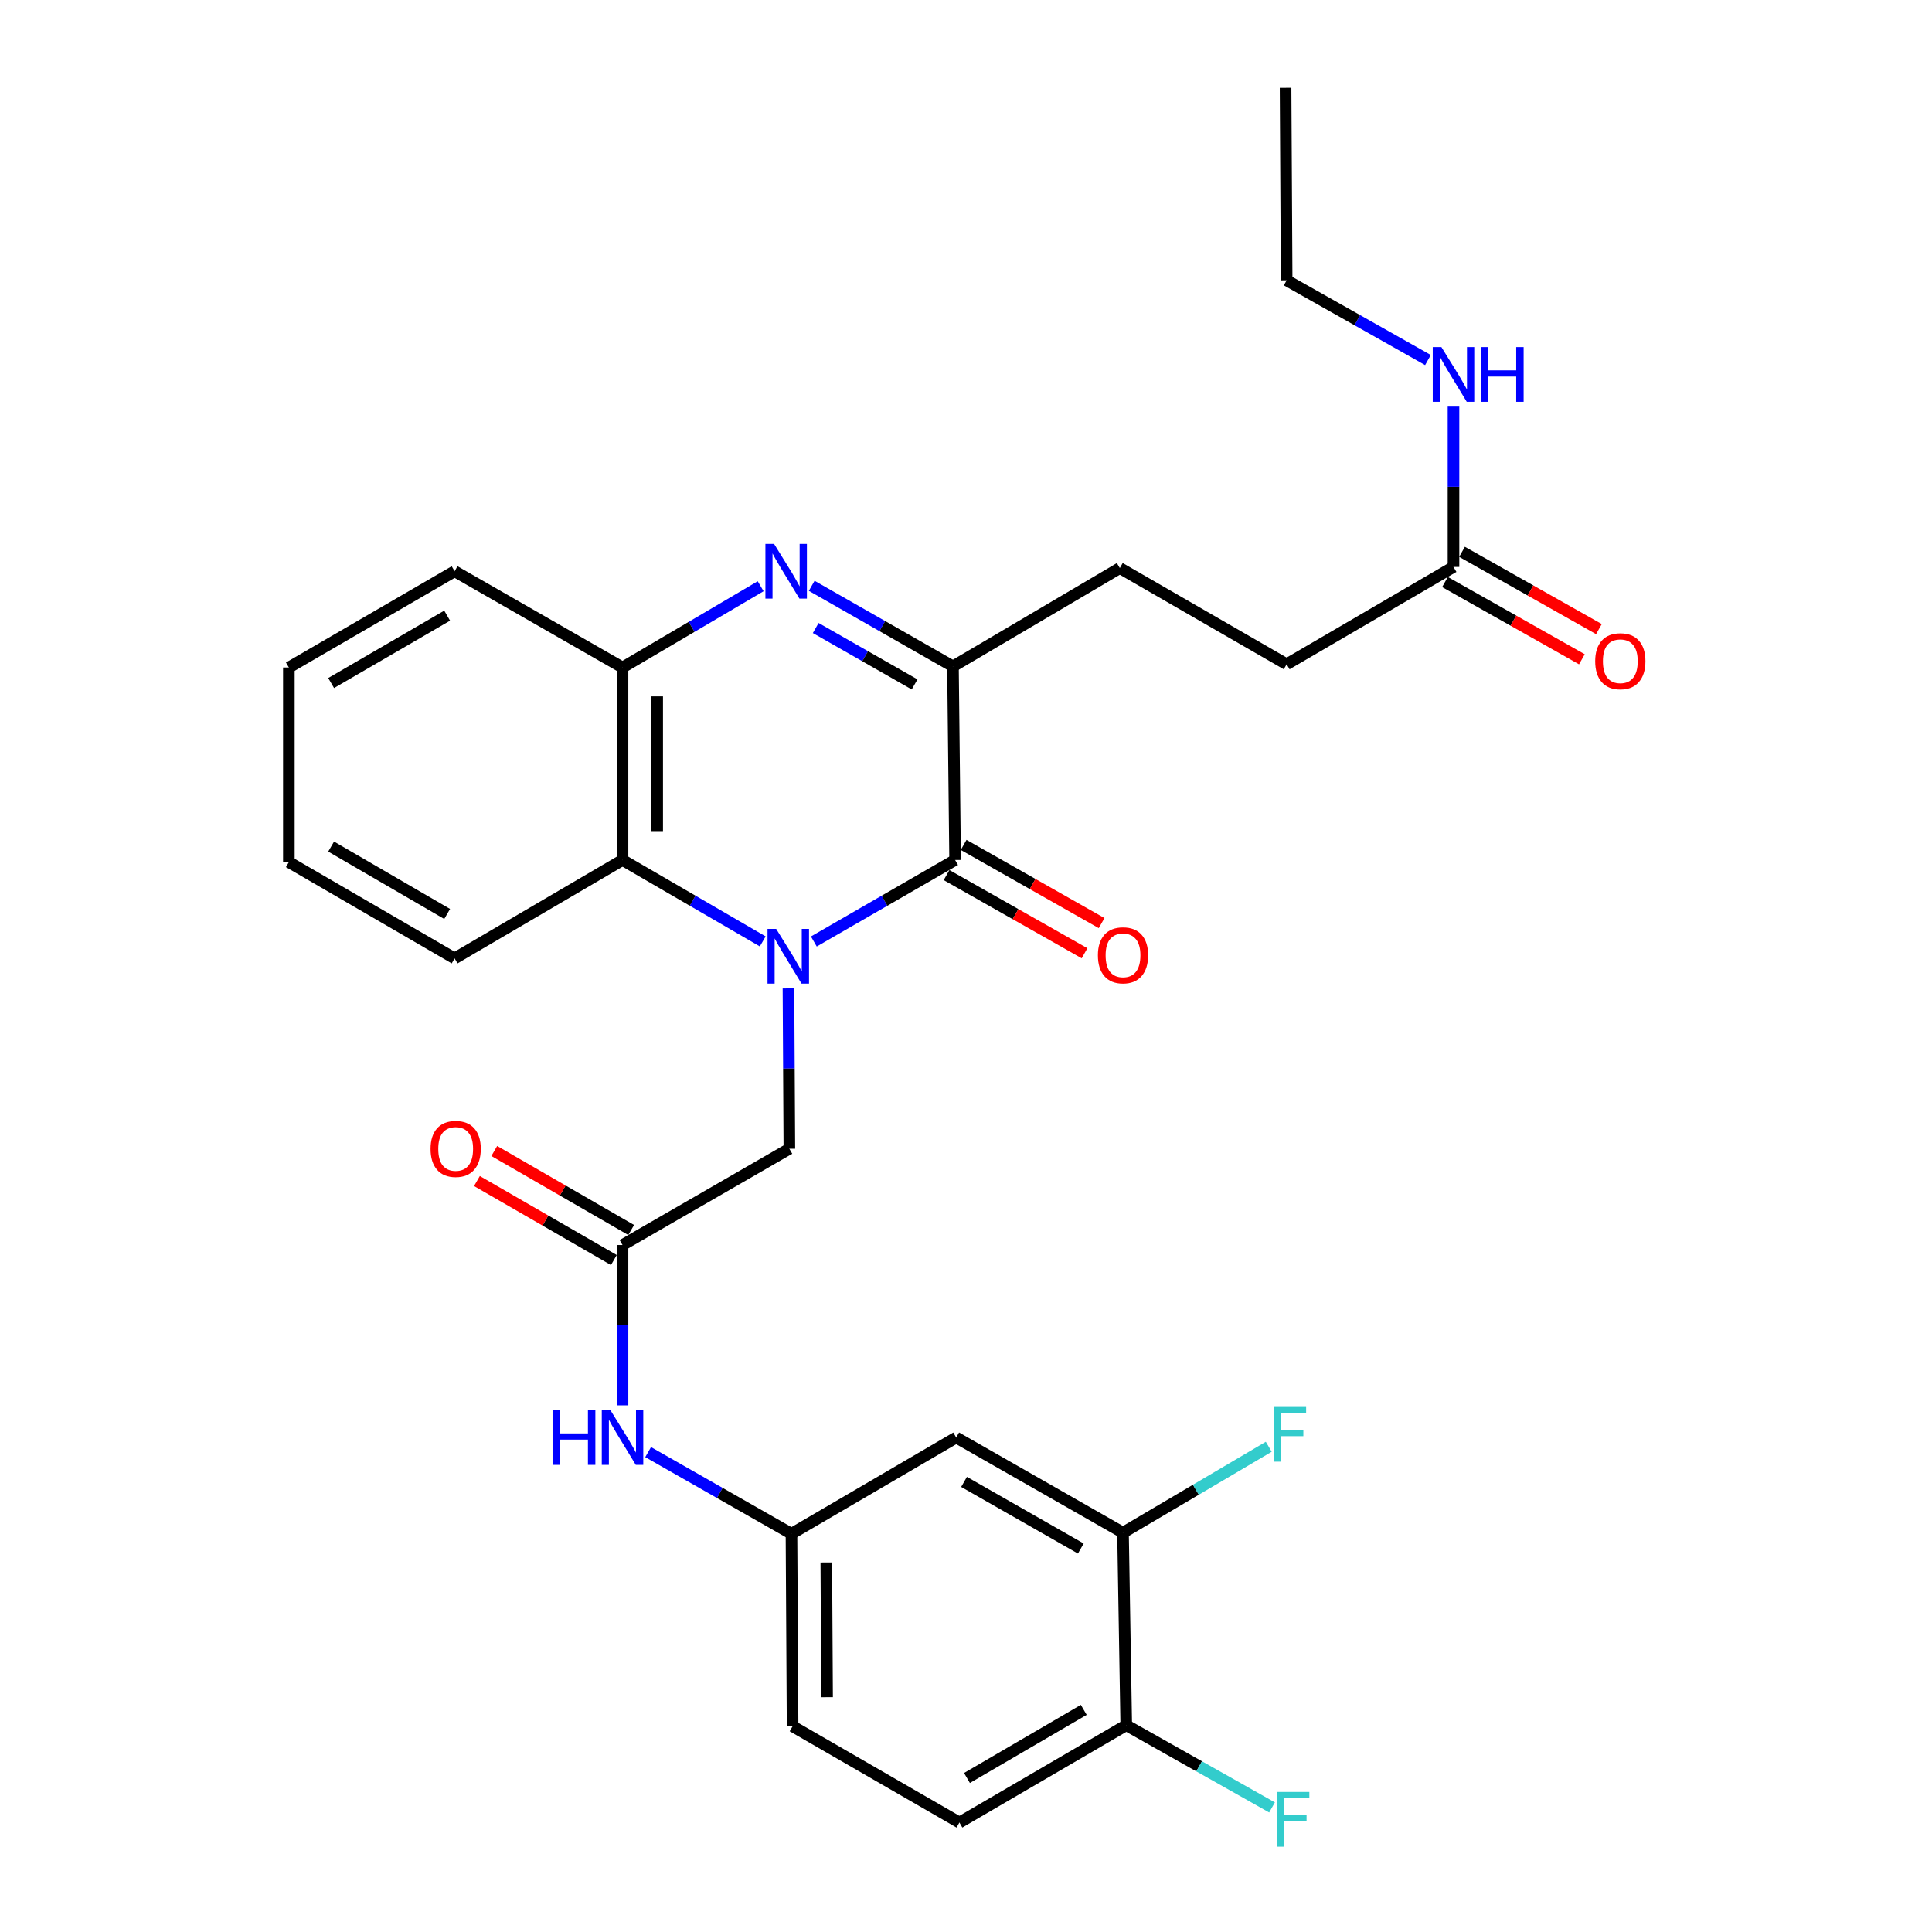 <?xml version='1.0' encoding='iso-8859-1'?>
<svg version='1.1' baseProfile='full'
              xmlns='http://www.w3.org/2000/svg'
                      xmlns:rdkit='http://www.rdkit.org/xml'
                      xmlns:xlink='http://www.w3.org/1999/xlink'
                  xml:space='preserve'
width='1000px' height='1000px' viewBox='0 0 1000 1000'>
<!-- END OF HEADER -->
<rect style='opacity:1.0;fill:#FFFFFF;stroke:none' width='1000' height='1000' x='0' y='0'> </rect>
<path class='bond-0' d='M 421.242,487.321 L 457.801,466.228' style='fill:none;fill-rule:evenodd;stroke:#0000FF;stroke-width:6px;stroke-linecap:butt;stroke-linejoin:miter;stroke-opacity:1' />
<path class='bond-0' d='M 457.801,466.228 L 494.361,445.136' style='fill:none;fill-rule:evenodd;stroke:#000000;stroke-width:6px;stroke-linecap:butt;stroke-linejoin:miter;stroke-opacity:1' />
<path class='bond-3' d='M 394.789,487.278 L 358.503,466.207' style='fill:none;fill-rule:evenodd;stroke:#0000FF;stroke-width:6px;stroke-linecap:butt;stroke-linejoin:miter;stroke-opacity:1' />
<path class='bond-3' d='M 358.503,466.207 L 322.216,445.136' style='fill:none;fill-rule:evenodd;stroke:#000000;stroke-width:6px;stroke-linecap:butt;stroke-linejoin:miter;stroke-opacity:1' />
<path class='bond-5' d='M 408.103,511.606 L 408.335,553.1' style='fill:none;fill-rule:evenodd;stroke:#0000FF;stroke-width:6px;stroke-linecap:butt;stroke-linejoin:miter;stroke-opacity:1' />
<path class='bond-5' d='M 408.335,553.1 L 408.568,594.594' style='fill:none;fill-rule:evenodd;stroke:#000000;stroke-width:6px;stroke-linecap:butt;stroke-linejoin:miter;stroke-opacity:1' />
<path class='bond-2' d='M 494.361,445.136 L 493.255,344.929' style='fill:none;fill-rule:evenodd;stroke:#000000;stroke-width:6px;stroke-linecap:butt;stroke-linejoin:miter;stroke-opacity:1' />
<path class='bond-11' d='M 489.938,452.941 L 525.644,473.175' style='fill:none;fill-rule:evenodd;stroke:#000000;stroke-width:6px;stroke-linecap:butt;stroke-linejoin:miter;stroke-opacity:1' />
<path class='bond-11' d='M 525.644,473.175 L 561.35,493.41' style='fill:none;fill-rule:evenodd;stroke:#FF0000;stroke-width:6px;stroke-linecap:butt;stroke-linejoin:miter;stroke-opacity:1' />
<path class='bond-11' d='M 498.784,437.331 L 534.49,457.565' style='fill:none;fill-rule:evenodd;stroke:#000000;stroke-width:6px;stroke-linecap:butt;stroke-linejoin:miter;stroke-opacity:1' />
<path class='bond-11' d='M 534.49,457.565 L 570.196,477.8' style='fill:none;fill-rule:evenodd;stroke:#FF0000;stroke-width:6px;stroke-linecap:butt;stroke-linejoin:miter;stroke-opacity:1' />
<path class='bond-1' d='M 393.716,303.432 L 357.966,324.464' style='fill:none;fill-rule:evenodd;stroke:#0000FF;stroke-width:6px;stroke-linecap:butt;stroke-linejoin:miter;stroke-opacity:1' />
<path class='bond-1' d='M 357.966,324.464 L 322.216,345.497' style='fill:none;fill-rule:evenodd;stroke:#000000;stroke-width:6px;stroke-linecap:butt;stroke-linejoin:miter;stroke-opacity:1' />
<path class='bond-29' d='M 420.138,303.213 L 456.696,324.071' style='fill:none;fill-rule:evenodd;stroke:#0000FF;stroke-width:6px;stroke-linecap:butt;stroke-linejoin:miter;stroke-opacity:1' />
<path class='bond-29' d='M 456.696,324.071 L 493.255,344.929' style='fill:none;fill-rule:evenodd;stroke:#000000;stroke-width:6px;stroke-linecap:butt;stroke-linejoin:miter;stroke-opacity:1' />
<path class='bond-29' d='M 422.214,325.055 L 447.805,339.655' style='fill:none;fill-rule:evenodd;stroke:#0000FF;stroke-width:6px;stroke-linecap:butt;stroke-linejoin:miter;stroke-opacity:1' />
<path class='bond-29' d='M 447.805,339.655 L 473.396,354.256' style='fill:none;fill-rule:evenodd;stroke:#000000;stroke-width:6px;stroke-linecap:butt;stroke-linejoin:miter;stroke-opacity:1' />
<path class='bond-14' d='M 493.255,344.929 L 579.616,294.023' style='fill:none;fill-rule:evenodd;stroke:#000000;stroke-width:6px;stroke-linecap:butt;stroke-linejoin:miter;stroke-opacity:1' />
<path class='bond-4' d='M 322.216,445.136 L 322.216,345.497' style='fill:none;fill-rule:evenodd;stroke:#000000;stroke-width:6px;stroke-linecap:butt;stroke-linejoin:miter;stroke-opacity:1' />
<path class='bond-4' d='M 340.158,430.19 L 340.158,360.443' style='fill:none;fill-rule:evenodd;stroke:#000000;stroke-width:6px;stroke-linecap:butt;stroke-linejoin:miter;stroke-opacity:1' />
<path class='bond-23' d='M 322.216,445.136 L 235.306,496.062' style='fill:none;fill-rule:evenodd;stroke:#000000;stroke-width:6px;stroke-linecap:butt;stroke-linejoin:miter;stroke-opacity:1' />
<path class='bond-24' d='M 322.216,345.497 L 235.306,295.668' style='fill:none;fill-rule:evenodd;stroke:#000000;stroke-width:6px;stroke-linecap:butt;stroke-linejoin:miter;stroke-opacity:1' />
<path class='bond-6' d='M 408.568,594.594 L 322.216,644.413' style='fill:none;fill-rule:evenodd;stroke:#000000;stroke-width:6px;stroke-linecap:butt;stroke-linejoin:miter;stroke-opacity:1' />
<path class='bond-9' d='M 322.216,644.413 L 322.216,685.907' style='fill:none;fill-rule:evenodd;stroke:#000000;stroke-width:6px;stroke-linecap:butt;stroke-linejoin:miter;stroke-opacity:1' />
<path class='bond-9' d='M 322.216,685.907 L 322.216,727.401' style='fill:none;fill-rule:evenodd;stroke:#0000FF;stroke-width:6px;stroke-linecap:butt;stroke-linejoin:miter;stroke-opacity:1' />
<path class='bond-15' d='M 326.699,636.643 L 291.264,616.201' style='fill:none;fill-rule:evenodd;stroke:#000000;stroke-width:6px;stroke-linecap:butt;stroke-linejoin:miter;stroke-opacity:1' />
<path class='bond-15' d='M 291.264,616.201 L 255.83,595.76' style='fill:none;fill-rule:evenodd;stroke:#FF0000;stroke-width:6px;stroke-linecap:butt;stroke-linejoin:miter;stroke-opacity:1' />
<path class='bond-15' d='M 317.733,652.184 L 282.299,631.743' style='fill:none;fill-rule:evenodd;stroke:#000000;stroke-width:6px;stroke-linecap:butt;stroke-linejoin:miter;stroke-opacity:1' />
<path class='bond-15' d='M 282.299,631.743 L 246.864,611.302' style='fill:none;fill-rule:evenodd;stroke:#FF0000;stroke-width:6px;stroke-linecap:butt;stroke-linejoin:miter;stroke-opacity:1' />
<path class='bond-7' d='M 581.271,793.313 L 494.929,744.052' style='fill:none;fill-rule:evenodd;stroke:#000000;stroke-width:6px;stroke-linecap:butt;stroke-linejoin:miter;stroke-opacity:1' />
<path class='bond-7' d='M 559.428,801.508 L 498.989,767.025' style='fill:none;fill-rule:evenodd;stroke:#000000;stroke-width:6px;stroke-linecap:butt;stroke-linejoin:miter;stroke-opacity:1' />
<path class='bond-20' d='M 581.271,793.313 L 618.988,771.076' style='fill:none;fill-rule:evenodd;stroke:#000000;stroke-width:6px;stroke-linecap:butt;stroke-linejoin:miter;stroke-opacity:1' />
<path class='bond-20' d='M 618.988,771.076 L 656.706,748.839' style='fill:none;fill-rule:evenodd;stroke:#33CCCC;stroke-width:6px;stroke-linecap:butt;stroke-linejoin:miter;stroke-opacity:1' />
<path class='bond-31' d='M 581.271,793.313 L 582.945,892.962' style='fill:none;fill-rule:evenodd;stroke:#000000;stroke-width:6px;stroke-linecap:butt;stroke-linejoin:miter;stroke-opacity:1' />
<path class='bond-8' d='M 494.929,744.052 L 409.664,793.881' style='fill:none;fill-rule:evenodd;stroke:#000000;stroke-width:6px;stroke-linecap:butt;stroke-linejoin:miter;stroke-opacity:1' />
<path class='bond-12' d='M 335.472,751.606 L 372.568,772.744' style='fill:none;fill-rule:evenodd;stroke:#0000FF;stroke-width:6px;stroke-linecap:butt;stroke-linejoin:miter;stroke-opacity:1' />
<path class='bond-12' d='M 372.568,772.744 L 409.664,793.881' style='fill:none;fill-rule:evenodd;stroke:#000000;stroke-width:6px;stroke-linecap:butt;stroke-linejoin:miter;stroke-opacity:1' />
<path class='bond-10' d='M 752.329,293.435 L 665.968,343.823' style='fill:none;fill-rule:evenodd;stroke:#000000;stroke-width:6px;stroke-linecap:butt;stroke-linejoin:miter;stroke-opacity:1' />
<path class='bond-16' d='M 747.92,301.248 L 783.351,321.246' style='fill:none;fill-rule:evenodd;stroke:#000000;stroke-width:6px;stroke-linecap:butt;stroke-linejoin:miter;stroke-opacity:1' />
<path class='bond-16' d='M 783.351,321.246 L 818.783,341.244' style='fill:none;fill-rule:evenodd;stroke:#FF0000;stroke-width:6px;stroke-linecap:butt;stroke-linejoin:miter;stroke-opacity:1' />
<path class='bond-16' d='M 756.739,285.622 L 792.17,305.621' style='fill:none;fill-rule:evenodd;stroke:#000000;stroke-width:6px;stroke-linecap:butt;stroke-linejoin:miter;stroke-opacity:1' />
<path class='bond-16' d='M 792.17,305.621 L 827.602,325.619' style='fill:none;fill-rule:evenodd;stroke:#FF0000;stroke-width:6px;stroke-linecap:butt;stroke-linejoin:miter;stroke-opacity:1' />
<path class='bond-18' d='M 752.329,293.435 L 752.329,251.951' style='fill:none;fill-rule:evenodd;stroke:#000000;stroke-width:6px;stroke-linecap:butt;stroke-linejoin:miter;stroke-opacity:1' />
<path class='bond-18' d='M 752.329,251.951 L 752.329,210.467' style='fill:none;fill-rule:evenodd;stroke:#0000FF;stroke-width:6px;stroke-linecap:butt;stroke-linejoin:miter;stroke-opacity:1' />
<path class='bond-21' d='M 409.664,793.881 L 410.242,893.51' style='fill:none;fill-rule:evenodd;stroke:#000000;stroke-width:6px;stroke-linecap:butt;stroke-linejoin:miter;stroke-opacity:1' />
<path class='bond-21' d='M 427.693,808.722 L 428.097,878.462' style='fill:none;fill-rule:evenodd;stroke:#000000;stroke-width:6px;stroke-linecap:butt;stroke-linejoin:miter;stroke-opacity:1' />
<path class='bond-13' d='M 582.945,892.962 L 496.594,943.34' style='fill:none;fill-rule:evenodd;stroke:#000000;stroke-width:6px;stroke-linecap:butt;stroke-linejoin:miter;stroke-opacity:1' />
<path class='bond-13' d='M 560.951,885.021 L 500.505,920.285' style='fill:none;fill-rule:evenodd;stroke:#000000;stroke-width:6px;stroke-linecap:butt;stroke-linejoin:miter;stroke-opacity:1' />
<path class='bond-22' d='M 582.945,892.962 L 620.672,914.244' style='fill:none;fill-rule:evenodd;stroke:#000000;stroke-width:6px;stroke-linecap:butt;stroke-linejoin:miter;stroke-opacity:1' />
<path class='bond-22' d='M 620.672,914.244 L 658.398,935.527' style='fill:none;fill-rule:evenodd;stroke:#33CCCC;stroke-width:6px;stroke-linecap:butt;stroke-linejoin:miter;stroke-opacity:1' />
<path class='bond-19' d='M 579.616,294.023 L 665.968,343.823' style='fill:none;fill-rule:evenodd;stroke:#000000;stroke-width:6px;stroke-linecap:butt;stroke-linejoin:miter;stroke-opacity:1' />
<path class='bond-17' d='M 496.594,943.34 L 410.242,893.51' style='fill:none;fill-rule:evenodd;stroke:#000000;stroke-width:6px;stroke-linecap:butt;stroke-linejoin:miter;stroke-opacity:1' />
<path class='bond-25' d='M 739.11,186.358 L 702.539,165.726' style='fill:none;fill-rule:evenodd;stroke:#0000FF;stroke-width:6px;stroke-linecap:butt;stroke-linejoin:miter;stroke-opacity:1' />
<path class='bond-25' d='M 702.539,165.726 L 665.968,145.093' style='fill:none;fill-rule:evenodd;stroke:#000000;stroke-width:6px;stroke-linecap:butt;stroke-linejoin:miter;stroke-opacity:1' />
<path class='bond-26' d='M 235.306,496.062 L 149.513,446.232' style='fill:none;fill-rule:evenodd;stroke:#000000;stroke-width:6px;stroke-linecap:butt;stroke-linejoin:miter;stroke-opacity:1' />
<path class='bond-26' d='M 231.449,473.072 L 171.393,438.192' style='fill:none;fill-rule:evenodd;stroke:#000000;stroke-width:6px;stroke-linecap:butt;stroke-linejoin:miter;stroke-opacity:1' />
<path class='bond-30' d='M 235.306,295.668 L 149.513,345.497' style='fill:none;fill-rule:evenodd;stroke:#000000;stroke-width:6px;stroke-linecap:butt;stroke-linejoin:miter;stroke-opacity:1' />
<path class='bond-30' d='M 231.449,318.657 L 171.393,353.538' style='fill:none;fill-rule:evenodd;stroke:#000000;stroke-width:6px;stroke-linecap:butt;stroke-linejoin:miter;stroke-opacity:1' />
<path class='bond-27' d='M 665.968,145.093 L 665.41,45.455' style='fill:none;fill-rule:evenodd;stroke:#000000;stroke-width:6px;stroke-linecap:butt;stroke-linejoin:miter;stroke-opacity:1' />
<path class='bond-28' d='M 149.513,446.232 L 149.513,345.497' style='fill:none;fill-rule:evenodd;stroke:#000000;stroke-width:6px;stroke-linecap:butt;stroke-linejoin:miter;stroke-opacity:1' />
<path  class='atom-0' d='M 401.749 480.795
L 411.029 495.795
Q 411.949 497.275, 413.429 499.955
Q 414.909 502.635, 414.989 502.795
L 414.989 480.795
L 418.749 480.795
L 418.749 509.115
L 414.869 509.115
L 404.909 492.715
Q 403.749 490.795, 402.509 488.595
Q 401.309 486.395, 400.949 485.715
L 400.949 509.115
L 397.269 509.115
L 397.269 480.795
L 401.749 480.795
' fill='#0000FF'/>
<path  class='atom-2' d='M 400.653 281.508
L 409.933 296.508
Q 410.853 297.988, 412.333 300.668
Q 413.813 303.348, 413.893 303.508
L 413.893 281.508
L 417.653 281.508
L 417.653 309.828
L 413.773 309.828
L 403.813 293.428
Q 402.653 291.508, 401.413 289.308
Q 400.213 287.108, 399.853 286.428
L 399.853 309.828
L 396.173 309.828
L 396.173 281.508
L 400.653 281.508
' fill='#0000FF'/>
<path  class='atom-10' d='M 285.996 729.892
L 289.836 729.892
L 289.836 741.932
L 304.316 741.932
L 304.316 729.892
L 308.156 729.892
L 308.156 758.212
L 304.316 758.212
L 304.316 745.132
L 289.836 745.132
L 289.836 758.212
L 285.996 758.212
L 285.996 729.892
' fill='#0000FF'/>
<path  class='atom-10' d='M 315.956 729.892
L 325.236 744.892
Q 326.156 746.372, 327.636 749.052
Q 329.116 751.732, 329.196 751.892
L 329.196 729.892
L 332.956 729.892
L 332.956 758.212
L 329.076 758.212
L 319.116 741.812
Q 317.956 739.892, 316.716 737.692
Q 315.516 735.492, 315.156 734.812
L 315.156 758.212
L 311.476 758.212
L 311.476 729.892
L 315.956 729.892
' fill='#0000FF'/>
<path  class='atom-12' d='M 568.271 494.467
Q 568.271 487.667, 571.631 483.867
Q 574.991 480.067, 581.271 480.067
Q 587.551 480.067, 590.911 483.867
Q 594.271 487.667, 594.271 494.467
Q 594.271 501.347, 590.871 505.267
Q 587.471 509.147, 581.271 509.147
Q 575.031 509.147, 571.631 505.267
Q 568.271 501.387, 568.271 494.467
M 581.271 505.947
Q 585.591 505.947, 587.911 503.067
Q 590.271 500.147, 590.271 494.467
Q 590.271 488.907, 587.911 486.107
Q 585.591 483.267, 581.271 483.267
Q 576.951 483.267, 574.591 486.067
Q 572.271 488.867, 572.271 494.467
Q 572.271 500.187, 574.591 503.067
Q 576.951 505.947, 581.271 505.947
' fill='#FF0000'/>
<path  class='atom-16' d='M 222.855 594.674
Q 222.855 587.874, 226.215 584.074
Q 229.575 580.274, 235.855 580.274
Q 242.135 580.274, 245.495 584.074
Q 248.855 587.874, 248.855 594.674
Q 248.855 601.554, 245.455 605.474
Q 242.055 609.354, 235.855 609.354
Q 229.615 609.354, 226.215 605.474
Q 222.855 601.594, 222.855 594.674
M 235.855 606.154
Q 240.175 606.154, 242.495 603.274
Q 244.855 600.354, 244.855 594.674
Q 244.855 589.114, 242.495 586.314
Q 240.175 583.474, 235.855 583.474
Q 231.535 583.474, 229.175 586.274
Q 226.855 589.074, 226.855 594.674
Q 226.855 600.394, 229.175 603.274
Q 231.535 606.154, 235.855 606.154
' fill='#FF0000'/>
<path  class='atom-17' d='M 825.671 342.248
Q 825.671 335.448, 829.031 331.648
Q 832.391 327.848, 838.671 327.848
Q 844.951 327.848, 848.311 331.648
Q 851.671 335.448, 851.671 342.248
Q 851.671 349.128, 848.271 353.048
Q 844.871 356.928, 838.671 356.928
Q 832.431 356.928, 829.031 353.048
Q 825.671 349.168, 825.671 342.248
M 838.671 353.728
Q 842.991 353.728, 845.311 350.848
Q 847.671 347.928, 847.671 342.248
Q 847.671 336.688, 845.311 333.888
Q 842.991 331.048, 838.671 331.048
Q 834.351 331.048, 831.991 333.848
Q 829.671 336.648, 829.671 342.248
Q 829.671 347.968, 831.991 350.848
Q 834.351 353.728, 838.671 353.728
' fill='#FF0000'/>
<path  class='atom-19' d='M 746.069 179.656
L 755.349 194.656
Q 756.269 196.136, 757.749 198.816
Q 759.229 201.496, 759.309 201.656
L 759.309 179.656
L 763.069 179.656
L 763.069 207.976
L 759.189 207.976
L 749.229 191.576
Q 748.069 189.656, 746.829 187.456
Q 745.629 185.256, 745.269 184.576
L 745.269 207.976
L 741.589 207.976
L 741.589 179.656
L 746.069 179.656
' fill='#0000FF'/>
<path  class='atom-19' d='M 766.469 179.656
L 770.309 179.656
L 770.309 191.696
L 784.789 191.696
L 784.789 179.656
L 788.629 179.656
L 788.629 207.976
L 784.789 207.976
L 784.789 194.896
L 770.309 194.896
L 770.309 207.976
L 766.469 207.976
L 766.469 179.656
' fill='#0000FF'/>
<path  class='atom-21' d='M 659.212 728.237
L 676.052 728.237
L 676.052 731.477
L 663.012 731.477
L 663.012 740.077
L 674.612 740.077
L 674.612 743.357
L 663.012 743.357
L 663.012 756.557
L 659.212 756.557
L 659.212 728.237
' fill='#33CCCC'/>
<path  class='atom-23' d='M 660.877 927.515
L 677.717 927.515
L 677.717 930.755
L 664.677 930.755
L 664.677 939.355
L 676.277 939.355
L 676.277 942.635
L 664.677 942.635
L 664.677 955.835
L 660.877 955.835
L 660.877 927.515
' fill='#33CCCC'/>
</svg>
